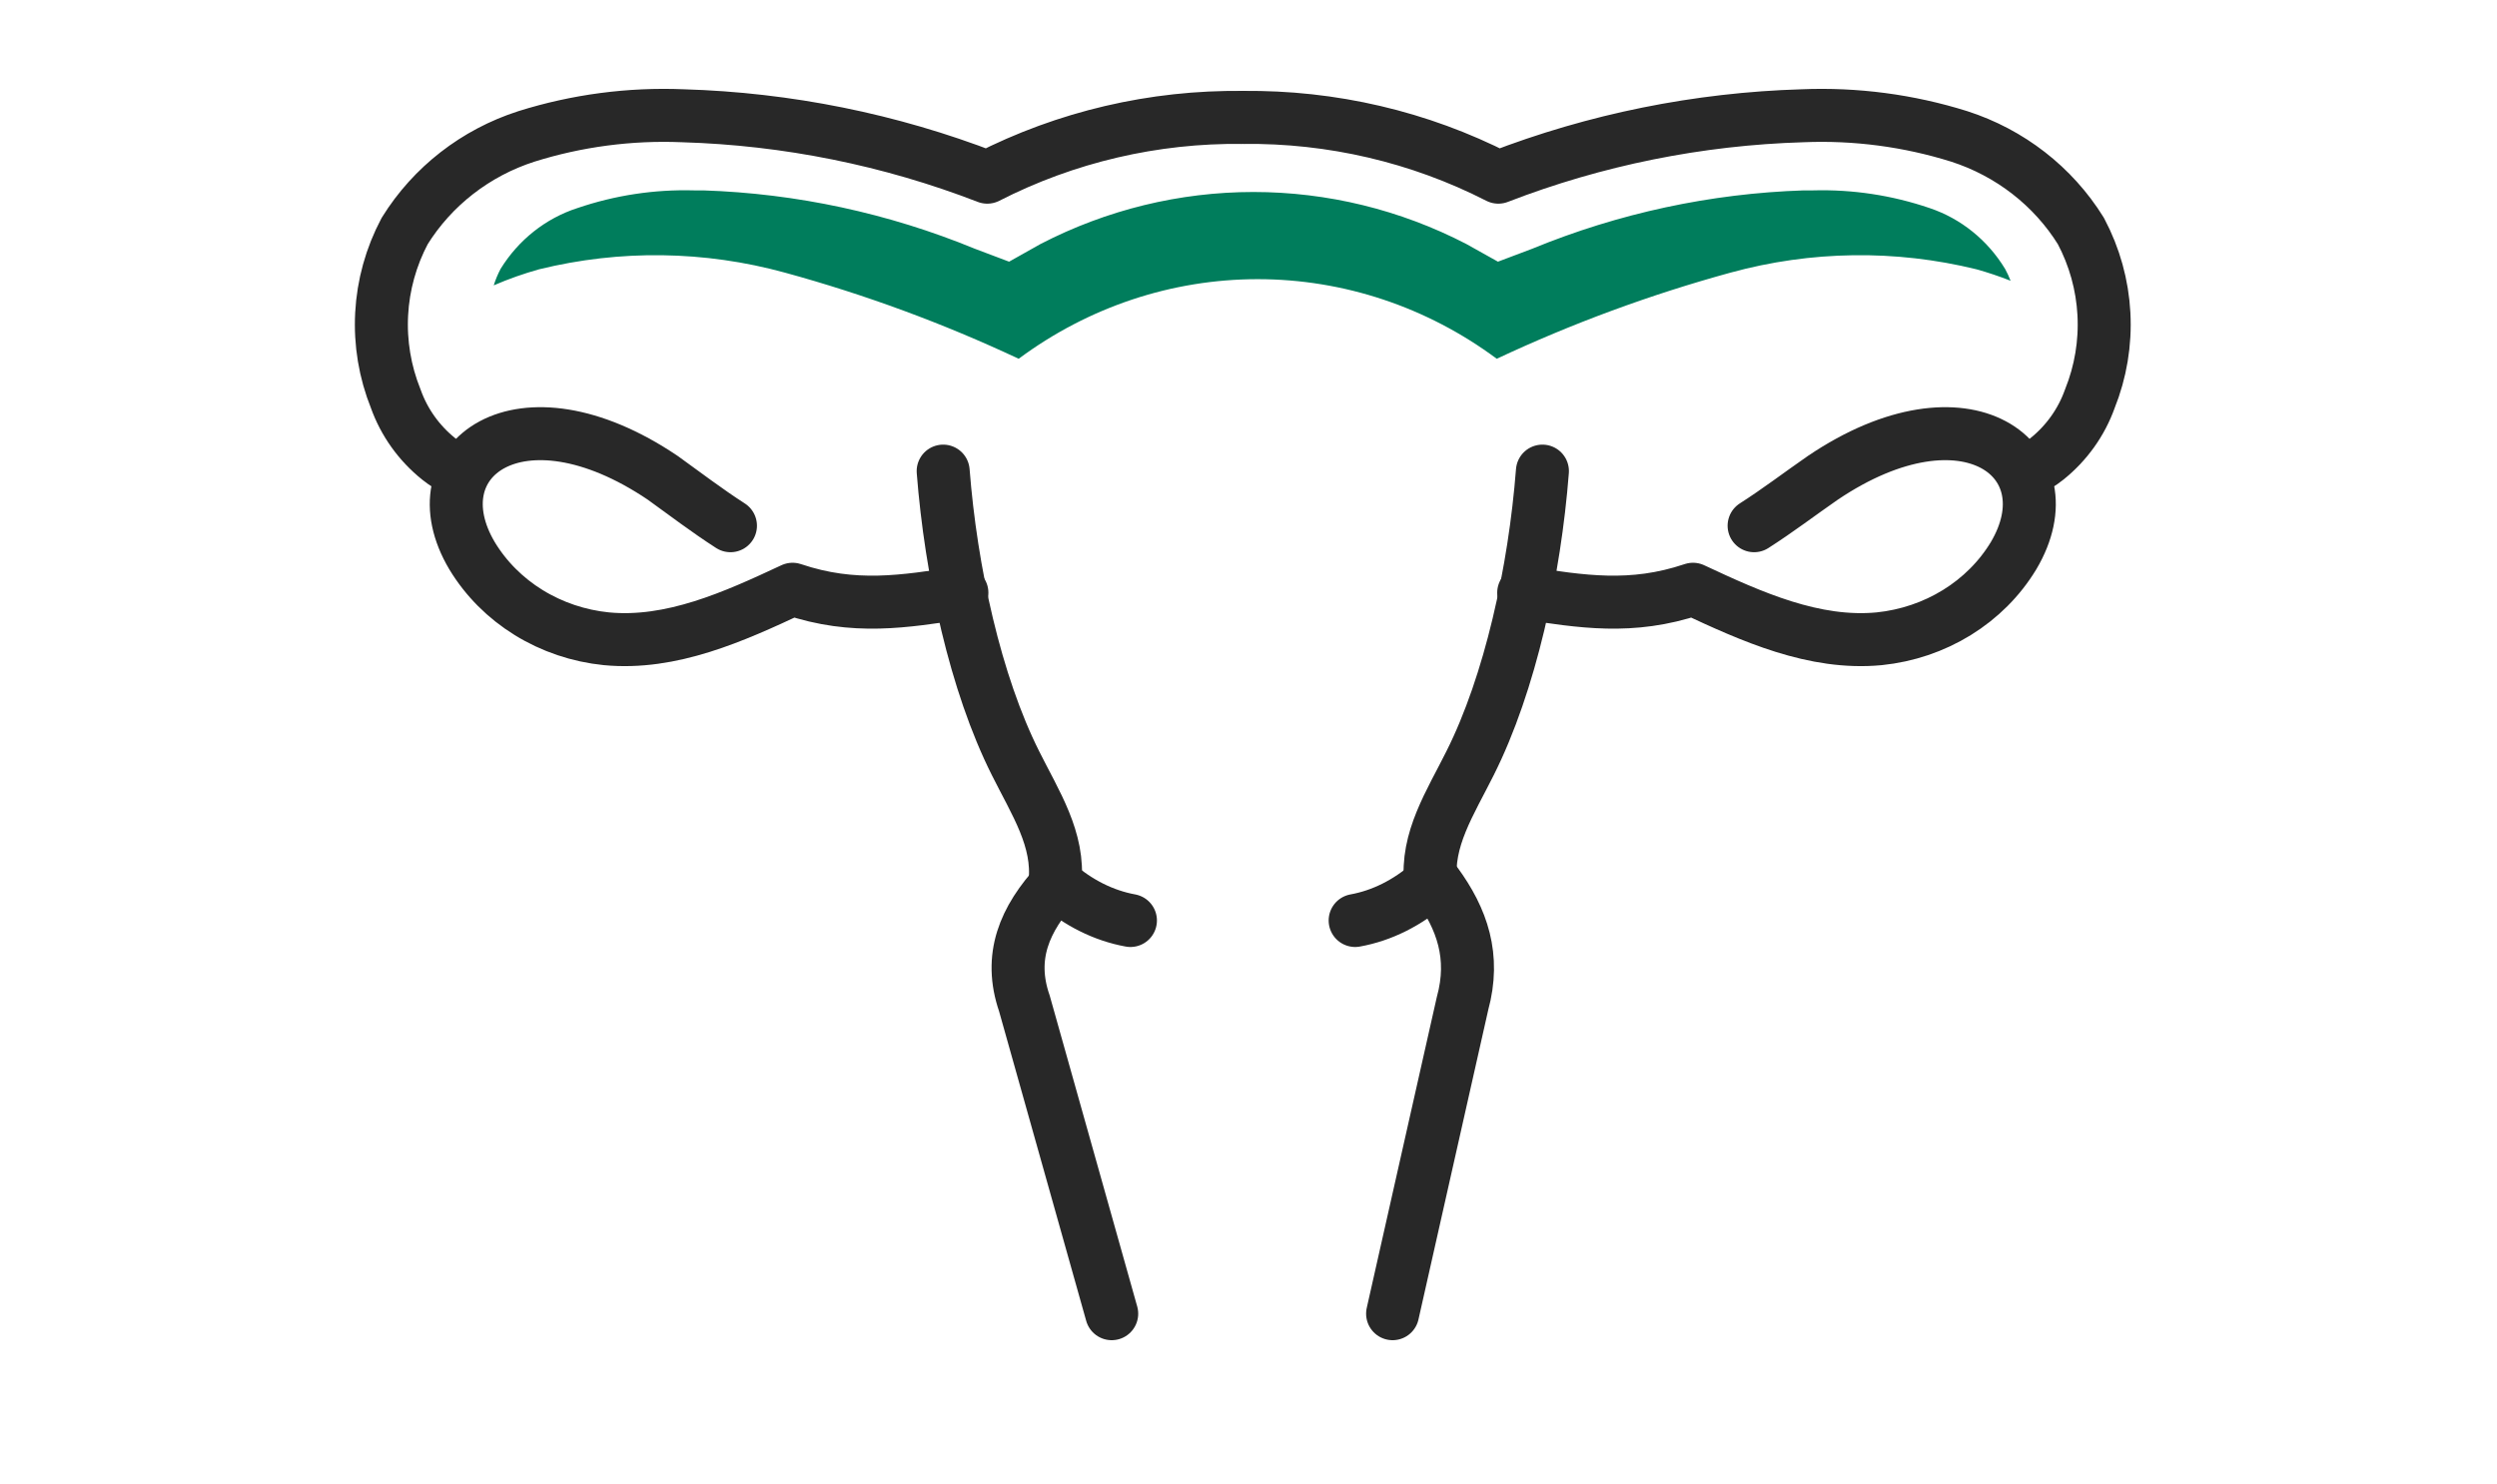 <?xml version="1.0" encoding="UTF-8"?>
<svg xmlns="http://www.w3.org/2000/svg" width="112.155" height="66.651" viewBox="95.598 71.849 105.33 83.995" fill="none">
  <g>
    <path d="M137.34 121.84C138.612 122.958 140.062 123.683 141.58 123.96" stroke="#282828" stroke-width="3" stroke-miterlimit="10" stroke-linecap="round"></path>
    <path d="M137.452 121.84C135.578 123.877 134.663 126.011 135.578 128.657L140.52 146.22" stroke="#282828" stroke-width="3" stroke-miterlimit="10" stroke-linecap="round"></path>
    <path d="M147.94 78.497C142.907 78.435 137.937 79.597 133.476 81.879C127.981 79.754 122.151 78.577 116.245 78.402C113.247 78.278 110.249 78.674 107.392 79.571C104.515 80.495 102.071 82.395 100.499 84.928C99.727 86.384 99.283 87.985 99.196 89.624C99.109 91.262 99.381 92.899 99.995 94.426C100.469 95.756 101.309 96.933 102.422 97.827C102.764 98.1 103.139 98.333 103.538 98.52" stroke="#282828" stroke-width="3" stroke-linecap="round" stroke-linejoin="round"></path>
    <path d="M118.94 101.611C117.618 100.761 116.363 99.803 115.107 98.899C106.972 93.412 101.097 97.904 104.317 103.319C105.1 104.613 106.197 105.712 107.518 106.528C108.839 107.344 110.346 107.852 111.916 108.011C115.596 108.363 119.132 106.763 122.457 105.208C125.945 106.384 128.763 105.904 132.04 105.407" stroke="#282828" stroke-width="3" stroke-linecap="round" stroke-linejoin="round"></path>
    <path d="M137.307 121.84C137.573 119.375 136.191 117.294 135.075 115.055C132.802 110.529 131.42 104.176 130.98 98.52" stroke="#282828" stroke-width="3" stroke-linecap="round" stroke-linejoin="round"></path>
    <path d="M158.54 121.84C157.268 122.96 155.818 123.685 154.3 123.96" stroke="#282828" stroke-width="3" stroke-miterlimit="10" stroke-linecap="round"></path>
    <path d="M158.878 121.84C160.369 123.877 161.102 126.011 160.378 128.657L156.42 146.22" stroke="#282828" stroke-width="3" stroke-miterlimit="10" stroke-linecap="round"></path>
    <path d="M147.94 78.497C152.973 78.436 157.943 79.598 162.404 81.879C167.896 79.754 173.723 78.578 179.625 78.402C182.627 78.278 185.627 78.674 188.488 79.57C191.365 80.495 193.809 82.395 195.38 84.928C196.153 86.384 196.597 87.985 196.684 89.624C196.771 91.262 196.499 92.899 195.885 94.426C195.411 95.756 194.571 96.933 193.458 97.827C193.114 98.103 192.736 98.335 192.332 98.52" stroke="#282828" stroke-width="3" stroke-linecap="round" stroke-linejoin="round"></path>
    <path d="M176.882 101.611C178.214 100.761 179.469 99.803 180.773 98.899C188.908 93.412 194.783 97.904 191.563 103.319C190.779 104.612 189.682 105.711 188.361 106.526C187.04 107.342 185.533 107.85 183.964 108.011C180.284 108.363 176.748 106.763 173.423 105.208C169.925 106.384 167.117 105.904 163.84 105.407" stroke="#282828" stroke-width="3" stroke-linecap="round" stroke-linejoin="round"></path>
    <path d="M158.573 121.84C158.307 119.375 159.689 117.294 160.805 115.055C163.078 110.529 164.46 104.176 164.9 98.52" stroke="#282828" stroke-width="3" stroke-linecap="round" stroke-linejoin="round"></path>
    <path d="M186.819 83.629C184.689 82.903 182.455 82.565 180.214 82.627H179.691C174.421 82.8 169.22 83.918 164.32 85.932L162.383 86.663L160.591 85.661C156.851 83.725 152.726 82.718 148.543 82.718C144.36 82.718 140.235 83.725 136.494 85.661L134.712 86.663L132.775 85.932C127.875 83.918 122.674 82.8 117.405 82.627H116.882C114.64 82.565 112.406 82.903 110.276 83.629C108.479 84.21 106.939 85.431 105.927 87.073C105.771 87.371 105.641 87.683 105.54 88.004C106.378 87.641 107.239 87.337 108.116 87.093C112.697 85.969 117.475 86.035 122.024 87.284C126.558 88.525 130.984 90.156 135.254 92.16C139.197 89.23 143.929 87.653 148.785 87.653C153.64 87.653 158.373 89.23 162.315 92.16C166.586 90.157 171.012 88.526 175.545 87.284C180.098 86.035 184.88 85.969 189.463 87.093C190.119 87.276 190.766 87.493 191.4 87.744C191.312 87.513 191.209 87.289 191.09 87.073C190.101 85.443 188.589 84.224 186.819 83.629Z" fill="#007D5C"></path>
  </g>
  <rect x="0" y="0" width="112.155" height="77.651" style="paint-order: stroke; stroke: rgba(0, 0, 0, 0); stroke-opacity: 0; opacity: 0; fill: rgba(216, 216, 216, 0);"></rect>
</svg>

